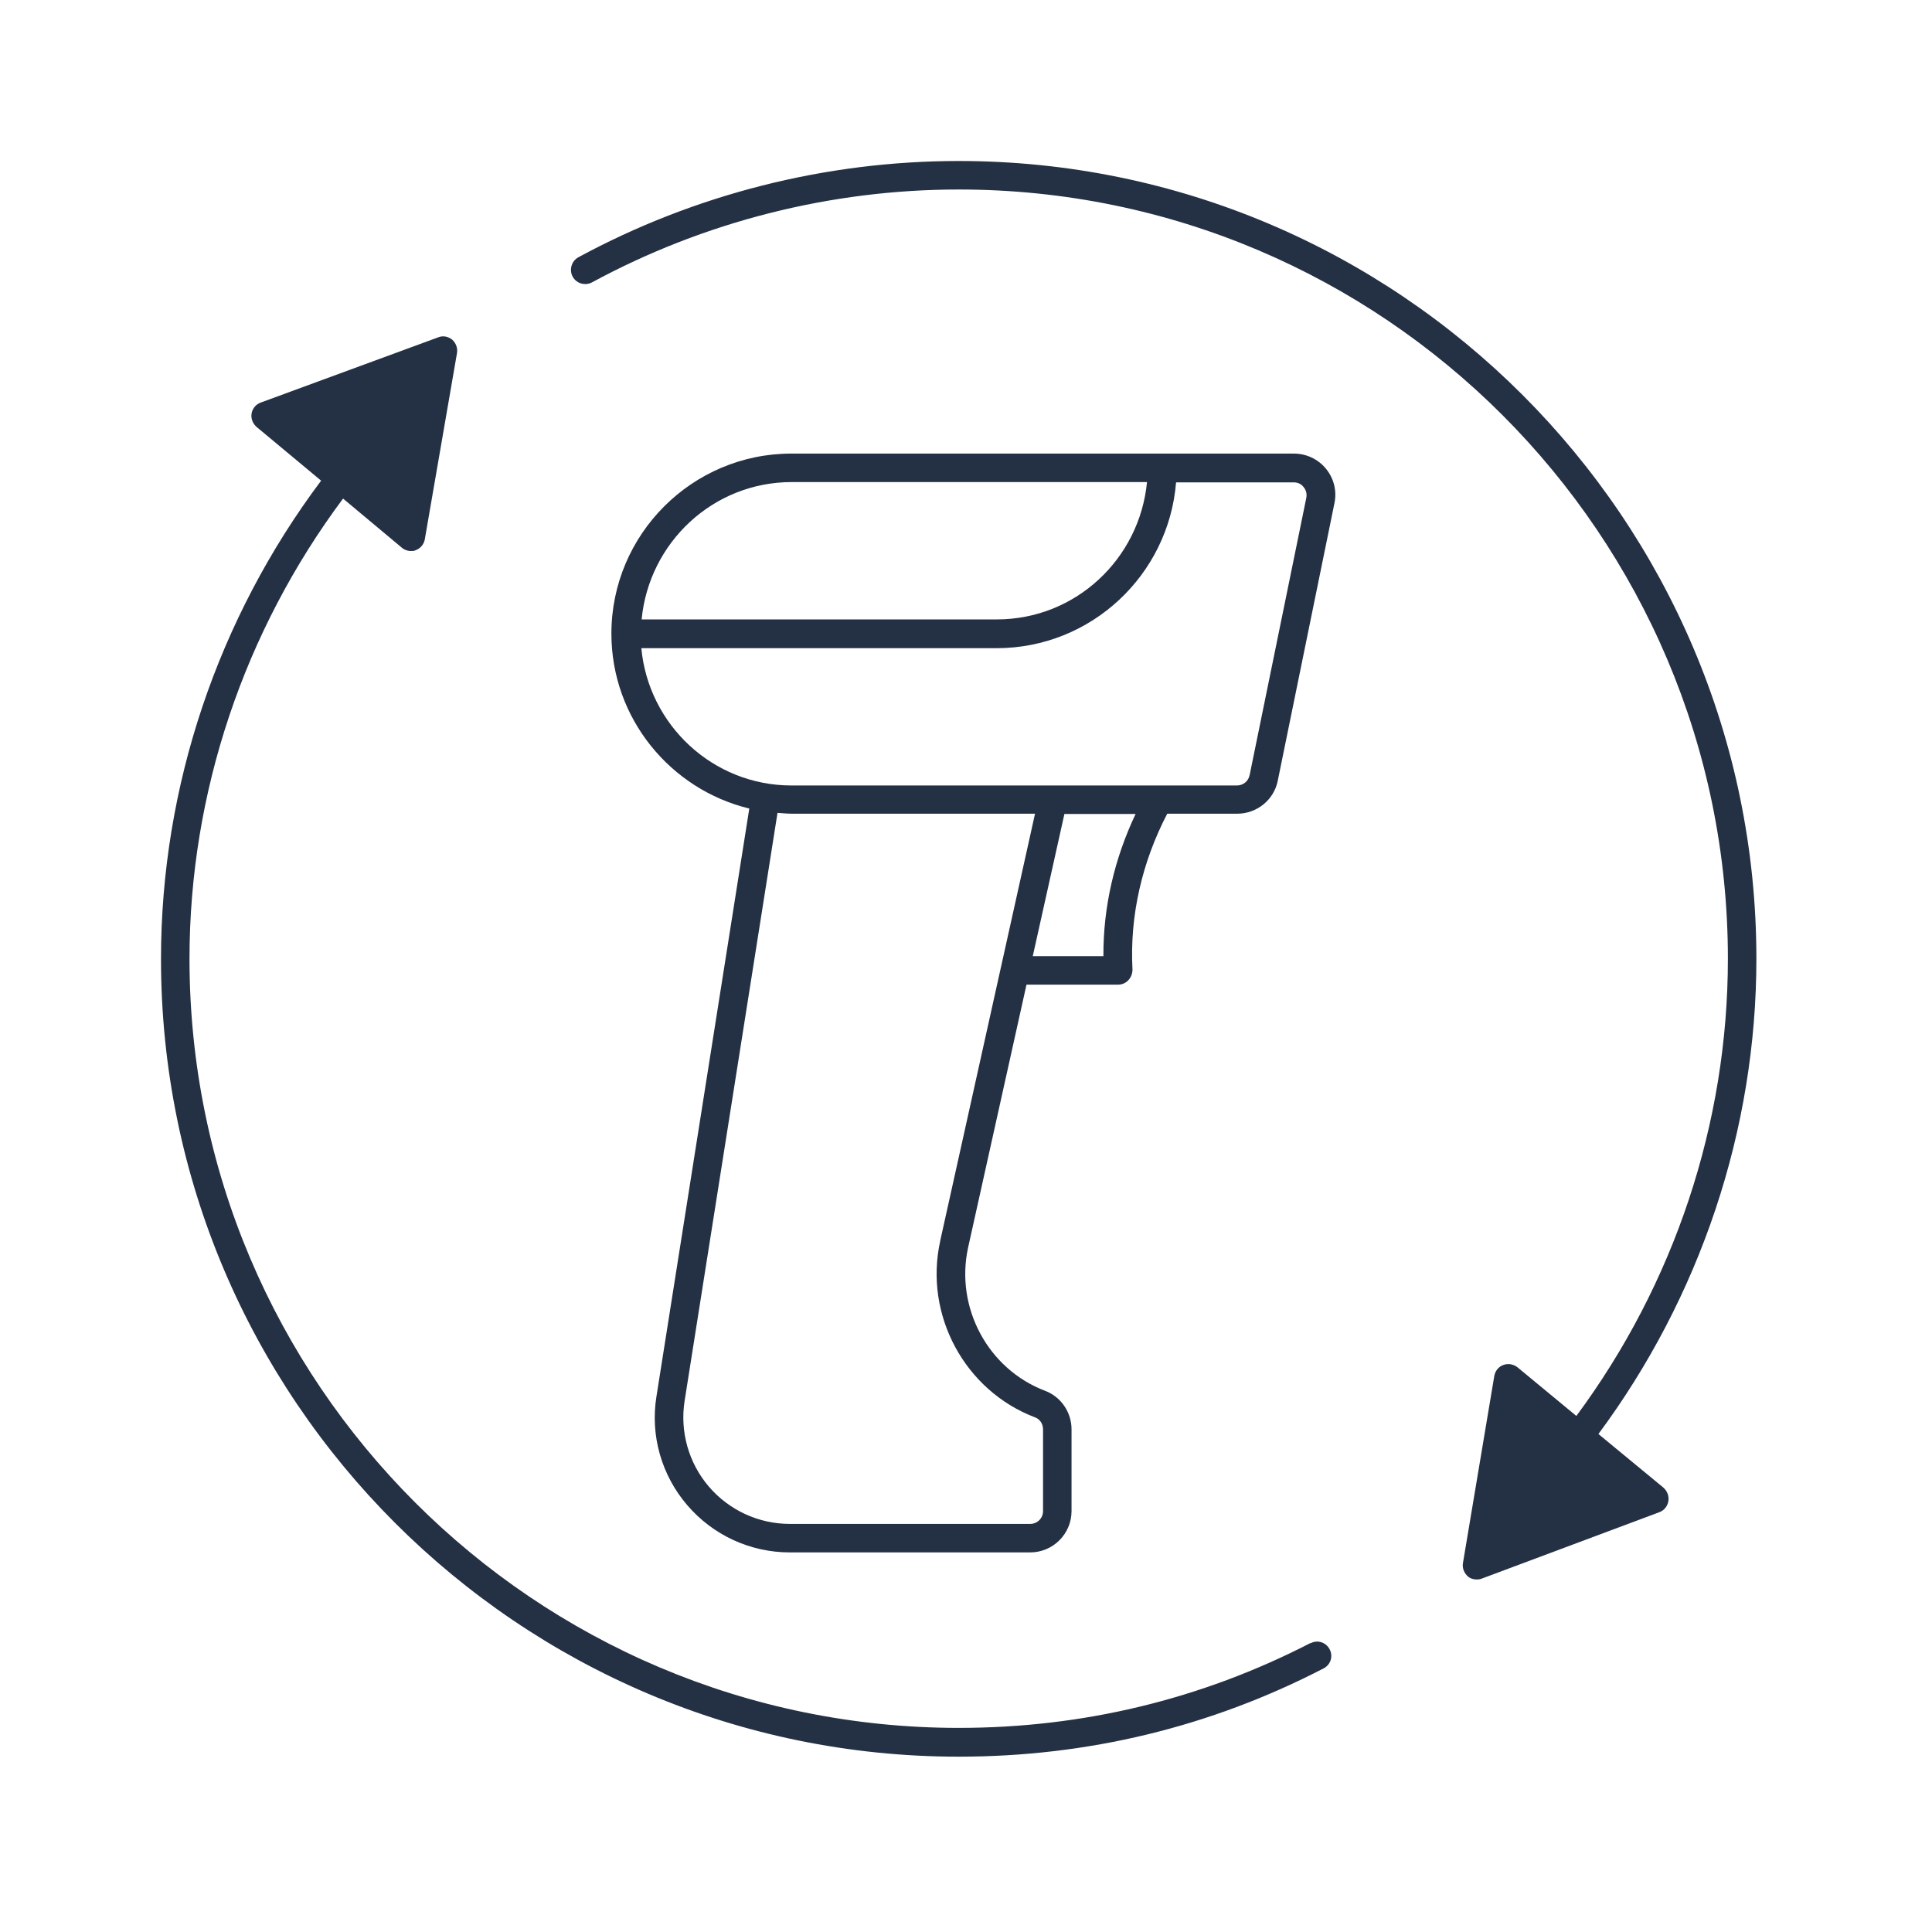 <svg width="48" height="48" viewBox="0 0 48 48" fill="none" xmlns="http://www.w3.org/2000/svg">
<rect width="48" height="48" fill="white"/>
<path d="M32.142 11.269H19.664C17.194 11.269 15.19 13.279 15.19 15.742C15.19 17.845 16.656 19.614 18.616 20.088L16.309 34.697C16.153 35.667 16.436 36.651 17.073 37.394C17.71 38.138 18.637 38.569 19.621 38.569H25.595C26.161 38.569 26.622 38.109 26.622 37.543V35.511C26.622 35.087 26.36 34.705 25.97 34.556C24.548 34.018 23.727 32.489 24.052 30.996L25.503 24.463H27.782C27.881 24.463 27.973 24.42 28.037 24.349C28.101 24.279 28.136 24.187 28.136 24.087C28.065 22.743 28.377 21.412 29 20.216H30.741C31.229 20.216 31.654 19.869 31.746 19.395L33.154 12.501C33.218 12.196 33.14 11.885 32.942 11.644C32.744 11.404 32.454 11.269 32.142 11.269ZM19.671 11.977H28.497C28.313 13.888 26.721 15.389 24.767 15.389H15.941C16.125 13.477 17.717 11.977 19.671 11.977ZM23.358 30.84C22.955 32.666 23.967 34.549 25.715 35.214C25.836 35.257 25.914 35.377 25.914 35.511V37.543C25.914 37.72 25.772 37.861 25.595 37.861H19.621C18.85 37.861 18.114 37.522 17.611 36.934C17.109 36.347 16.889 35.568 17.009 34.804L19.317 20.195C19.437 20.202 19.55 20.216 19.671 20.216H25.715L23.358 30.833V30.84ZM27.414 23.755H25.659L26.445 20.223H28.214C27.69 21.327 27.407 22.53 27.414 23.755ZM31.045 19.26C31.017 19.409 30.883 19.515 30.734 19.515H19.664C17.71 19.515 16.111 18.008 15.934 16.104H24.76C27.11 16.104 29.035 14.284 29.219 11.984H32.142C32.277 11.984 32.355 12.055 32.39 12.104C32.425 12.147 32.482 12.239 32.454 12.373L31.045 19.267V19.26Z" fill="#243044"/>
<path d="M32.56 40.82C29.842 42.221 26.898 42.929 23.819 42.929C13.279 42.929 4.708 34.358 4.708 23.819C4.708 19.692 6.067 15.679 8.523 12.387L9.981 13.605C10.045 13.662 10.13 13.69 10.207 13.69C10.25 13.69 10.292 13.69 10.328 13.669C10.448 13.626 10.533 13.52 10.554 13.4L11.354 8.771C11.375 8.643 11.326 8.523 11.234 8.438C11.135 8.36 11.007 8.332 10.887 8.381L6.477 10.002C6.357 10.045 6.272 10.151 6.251 10.271C6.23 10.399 6.279 10.519 6.371 10.604L7.978 11.942C5.416 15.36 4 19.536 4 23.826C4 34.754 12.89 43.644 23.819 43.644C27.018 43.644 30.069 42.908 32.886 41.45C33.062 41.358 33.126 41.146 33.034 40.976C32.942 40.799 32.73 40.735 32.56 40.827V40.82Z" fill="#243044"/>
<path d="M39.709 35.632C42.236 32.227 43.637 28.079 43.637 23.819C43.637 12.89 34.747 4 23.819 4C20.52 4 17.257 4.828 14.369 6.392C14.199 6.484 14.136 6.704 14.228 6.874C14.32 7.044 14.539 7.107 14.709 7.015C17.491 5.508 20.64 4.708 23.819 4.708C34.358 4.708 42.929 13.279 42.929 23.819C42.929 27.917 41.592 31.902 39.164 35.179L37.699 33.968C37.599 33.891 37.465 33.869 37.352 33.912C37.231 33.954 37.147 34.06 37.125 34.188L36.347 38.831C36.325 38.959 36.375 39.079 36.467 39.164C36.531 39.22 36.608 39.242 36.694 39.242C36.736 39.242 36.778 39.235 36.814 39.22L41.223 37.571C41.344 37.529 41.429 37.423 41.45 37.295C41.471 37.168 41.422 37.047 41.33 36.962L39.709 35.625V35.632Z" fill="#243044"/>
</svg>
